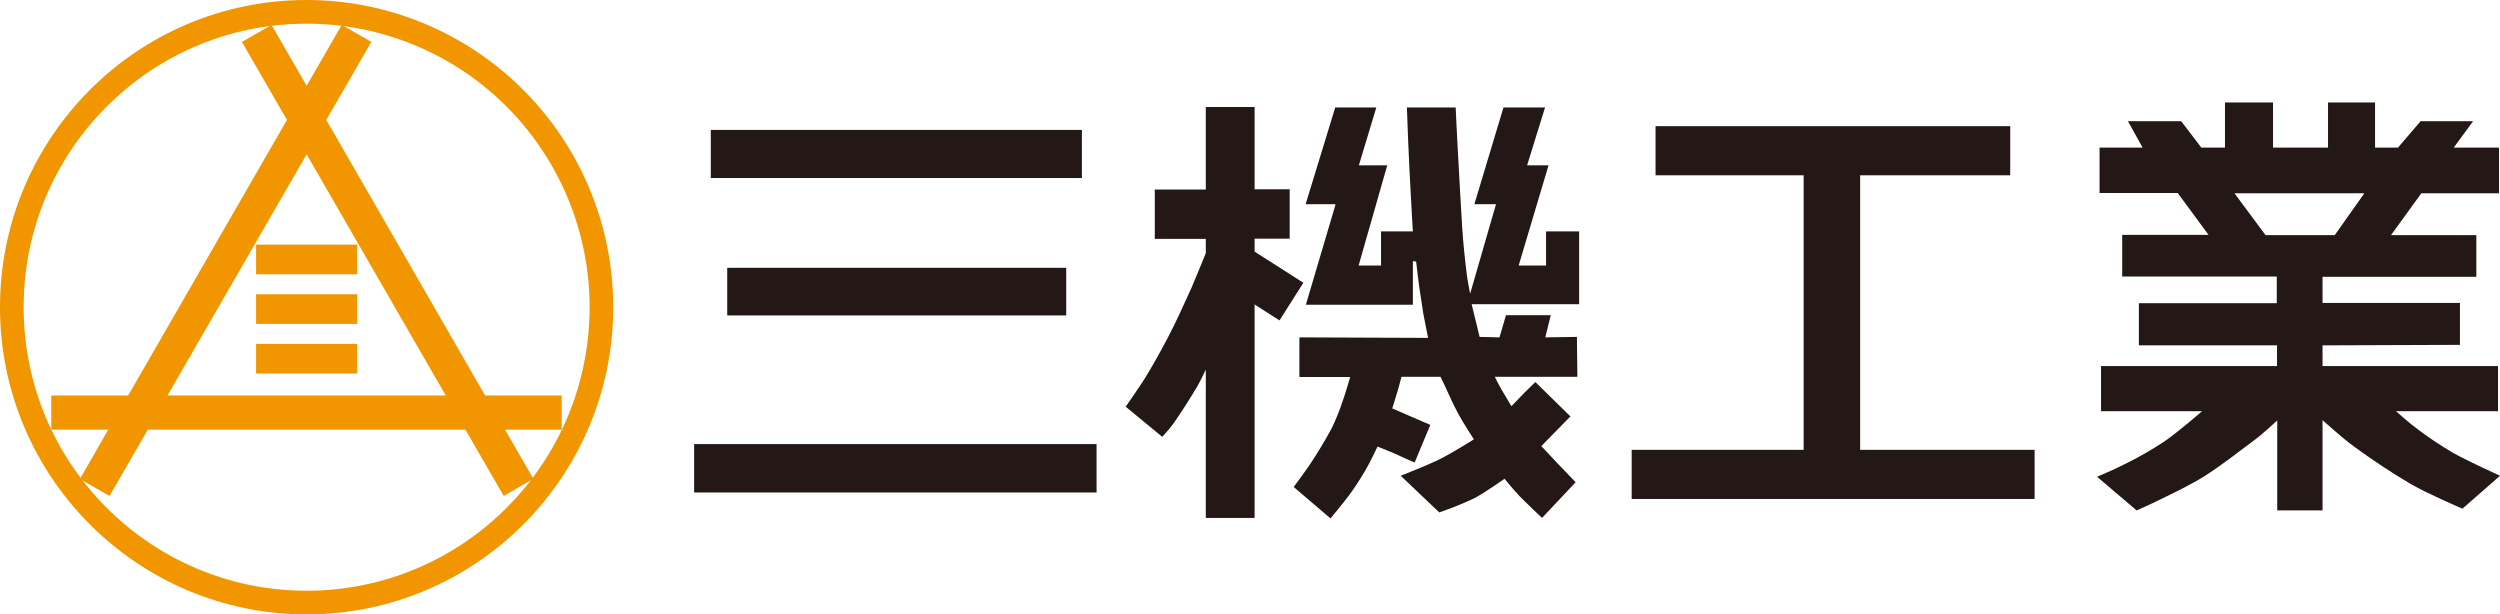 <svg width="118" height="29" viewBox="0 0 118 29" fill="none" xmlns="http://www.w3.org/2000/svg">
<g clip-path="url(#clip0_24_33360)">
<path d="M27.829 14.5C27.829 21.891 21.85 27.882 14.473 27.882C7.095 27.882 1.116 21.891 1.116 14.5C1.116 7.109 7.095 1.118 14.473 1.118C18.02 1.118 21.415 2.53 23.917 5.037C26.419 7.544 27.829 10.946 27.829 14.5ZM14.473 0C6.473 0 0 6.497 0 14.5C0 22.503 6.484 29 14.473 29C22.46 29 28.945 22.503 28.945 14.5C28.945 10.651 27.418 6.968 24.704 4.249C21.991 1.53 18.302 0 14.473 0Z" fill="#F29600"/>
<path d="M26.502 18.666H22.895L15.4 5.661L17.527 1.977L16.129 1.177L14.473 4.049L12.816 1.177L11.418 1.977L13.544 5.661L6.05 18.666H2.42V20.279H5.11L3.771 22.609L5.169 23.41L6.978 20.279H21.967L23.776 23.41L25.174 22.598L23.835 20.279H26.513V18.655L26.502 18.666ZM7.906 18.666L14.473 7.285L21.039 18.666H7.906Z" fill="#F29600"/>
<path d="M16.857 16.23H12.088V17.631H16.857V16.23Z" fill="#F29600"/>
<path d="M16.857 13.888H12.088V15.289H16.857V13.888Z" fill="#F29600"/>
<path d="M16.857 11.546H12.088V12.946H16.857V11.546Z" fill="#F29600"/>
<path d="M99.111 6.968H101.131L100.438 5.72H102.952L103.903 6.968H105.019V4.837H107.287V6.968H109.883V4.837H112.103V6.968H113.184L114.253 5.72H116.731L115.815 6.968H117.953V9.121H114.288L112.855 11.099H116.884V13.064H109.624V14.3H116.109V16.277L109.624 16.301V17.278H117.906V19.408H113.09C113.09 19.408 113.759 20.008 114.124 20.267C114.652 20.667 115.204 21.032 115.78 21.373C116.496 21.774 118 22.456 118 22.456L116.226 24.01C116.226 24.01 114.582 23.304 113.806 22.856C112.867 22.303 111.962 21.703 111.081 21.056C110.564 20.679 109.624 19.832 109.624 19.832V24.092H107.486V19.843C107.486 19.843 106.782 20.503 106.406 20.773C105.607 21.373 104.855 21.962 104.044 22.48C103.363 22.903 102.635 23.245 101.918 23.598C101.566 23.774 100.849 24.092 100.849 24.092L98.981 22.503C98.981 22.503 99.874 22.127 100.297 21.903C100.943 21.585 101.566 21.232 102.165 20.832C102.788 20.408 103.939 19.408 103.939 19.408H99.169V17.278H107.475V16.301H100.955V14.312H107.463V13.052H100.168V11.087H104.244L102.788 9.11H99.099V6.956L99.111 6.968ZM106.934 11.099H110.2L111.598 9.121H105.466L106.934 11.099Z" fill="#231815"/>
<path d="M56.914 8.933V5.049H59.217V8.933H60.873V11.264H59.217V11.876L61.519 13.347L60.392 15.124L59.217 14.371V24.445H56.914V17.442C56.914 17.442 56.656 17.996 56.503 18.255C56.151 18.843 55.775 19.431 55.399 19.973C55.246 20.197 54.859 20.62 54.859 20.62L53.132 19.196C53.132 19.196 53.743 18.325 54.025 17.878C54.377 17.313 54.788 16.572 55.141 15.901C55.528 15.159 55.892 14.347 56.245 13.57C56.48 13.029 56.914 11.946 56.914 11.946V11.275H54.506V8.945H56.914V8.933Z" fill="#231815"/>
<path d="M63.023 9.639H61.625L63.023 5.073H64.962L64.139 7.803H65.478L64.127 12.534H65.185V10.922H66.688C66.688 10.922 66.618 9.816 66.594 9.286C66.547 8.415 66.501 7.532 66.465 6.65C66.442 6.12 66.406 5.073 66.406 5.073H68.709C68.709 5.073 68.756 6.202 68.791 6.767C68.862 8.074 68.932 9.38 69.014 10.71C69.061 11.463 69.144 12.24 69.237 12.982C69.273 13.276 69.39 13.864 69.39 13.864L70.612 9.639H69.59L70.964 5.073H72.926L72.08 7.803H73.091L71.681 12.534H72.973V10.922H74.535V14.359H69.461L69.649 15.124L69.837 15.901L70.776 15.924L71.082 14.877H73.196L72.938 15.924L74.43 15.901L74.453 17.784H70.553C70.553 17.784 70.765 18.207 70.882 18.407C71.035 18.666 71.34 19.172 71.34 19.172L71.963 18.525L72.468 18.031L74.124 19.655L73.361 20.432L72.75 21.056L73.49 21.844C73.784 22.15 74.371 22.762 74.371 22.762L72.785 24.445C72.785 24.445 72.057 23.763 71.716 23.41C71.469 23.151 71.011 22.597 71.011 22.597C71.011 22.597 70.06 23.28 69.543 23.539C69.014 23.786 68.474 23.998 67.934 24.186L66.113 22.456C66.113 22.456 67.382 21.962 67.992 21.656C68.533 21.385 69.567 20.738 69.567 20.738C69.567 20.738 69.038 19.926 68.815 19.502C68.591 19.078 68.38 18.619 68.168 18.148C68.11 18.031 67.992 17.784 67.992 17.784H66.148C66.148 17.784 66.042 18.219 65.972 18.443C65.89 18.725 65.713 19.278 65.713 19.278C65.713 19.278 66.301 19.526 66.583 19.655L67.511 20.055L66.771 21.832C66.771 21.832 66.101 21.538 65.772 21.385C65.525 21.279 65.02 21.079 65.02 21.079C65.02 21.079 64.656 21.856 64.433 22.221C64.198 22.621 63.94 23.021 63.669 23.386C63.399 23.751 62.8 24.469 62.8 24.469L61.062 22.986C61.062 22.986 61.578 22.291 61.825 21.927C62.154 21.432 62.53 20.82 62.847 20.232C63.047 19.82 63.223 19.396 63.364 18.961C63.505 18.572 63.728 17.795 63.728 17.795H61.332V15.924L67.405 15.948L67.182 14.818L66.97 13.417L66.841 12.346L66.688 12.323V14.382H61.637L63.035 9.663L63.023 9.639Z" fill="#231815"/>
<path d="M85.132 8.274H78.142V5.955H94.882V8.274H87.799V21.232H96.033V23.551H77.015V21.232H85.132V8.274Z" fill="#231815"/>
<path d="M51.065 6.132H33.55V8.403H51.065V6.132Z" fill="#231815"/>
<path d="M34.325 14.888V12.64H50.325V14.888H34.325Z" fill="#231815"/>
<path d="M51.758 20.961H32.763V23.245H51.758V20.961Z" fill="#231815"/>
</g>
<defs>
<clipPath id="clip0_24_33360">
<rect width="118" height="29" fill="white"/>
</clipPath>
</defs>
</svg>
